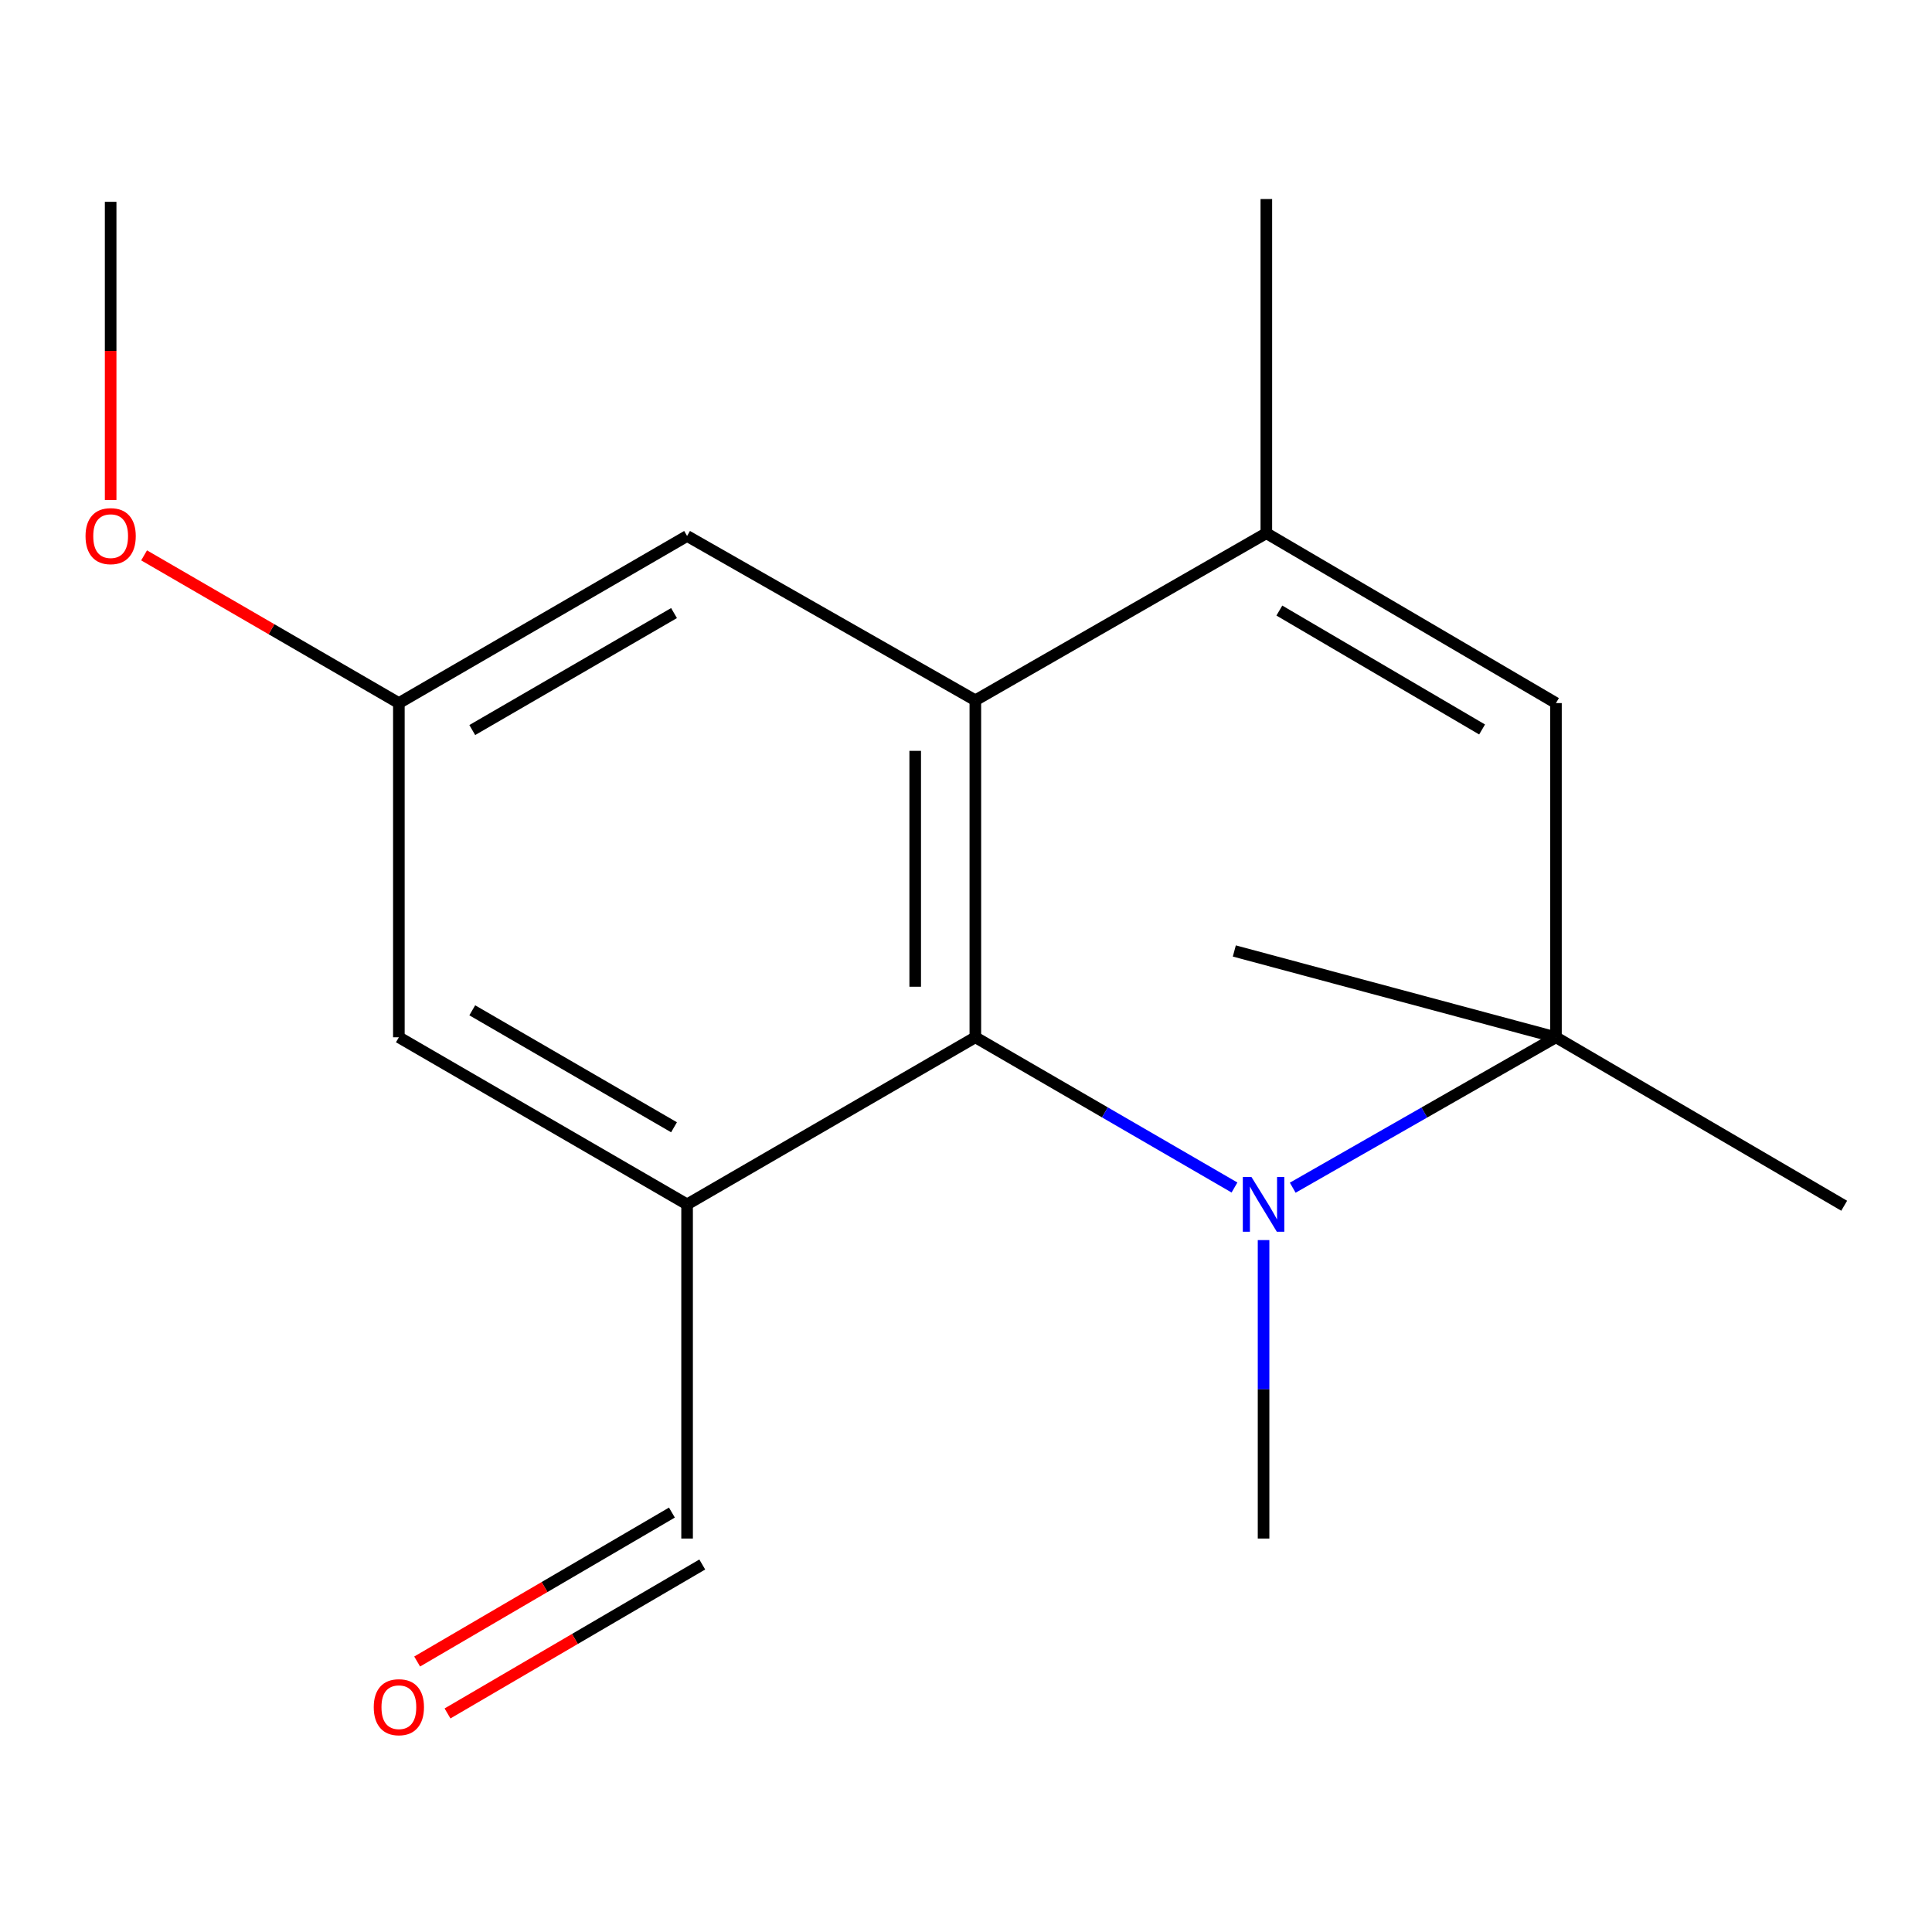 <?xml version='1.0' encoding='iso-8859-1'?>
<svg version='1.1' baseProfile='full'
              xmlns='http://www.w3.org/2000/svg'
                      xmlns:rdkit='http://www.rdkit.org/xml'
                      xmlns:xlink='http://www.w3.org/1999/xlink'
                  xml:space='preserve'
width='1000px' height='1000px' viewBox='0 0 1000 1000'>
<!-- END OF HEADER -->
<rect style='opacity:1.0;fill:#FFFFFF;stroke:none' width='1000' height='1000' x='0' y='0'> </rect>
<path class='bond-0' d='M 504.836,536.892 L 571.902,575.774' style='fill:none;fill-rule:evenodd;stroke:#000000;stroke-width:6px;stroke-linecap:butt;stroke-linejoin:miter;stroke-opacity:1' />
<path class='bond-0' d='M 571.902,575.774 L 638.967,614.655' style='fill:none;fill-rule:evenodd;stroke:#0000FF;stroke-width:6px;stroke-linecap:butt;stroke-linejoin:miter;stroke-opacity:1' />
<path class='bond-1' d='M 504.836,536.892 L 504.836,362.476' style='fill:none;fill-rule:evenodd;stroke:#000000;stroke-width:6px;stroke-linecap:butt;stroke-linejoin:miter;stroke-opacity:1' />
<path class='bond-1' d='M 473.706,510.729 L 473.706,388.639' style='fill:none;fill-rule:evenodd;stroke:#000000;stroke-width:6px;stroke-linecap:butt;stroke-linejoin:miter;stroke-opacity:1' />
<path class='bond-4' d='M 504.836,536.892 L 355.636,623.381' style='fill:none;fill-rule:evenodd;stroke:#000000;stroke-width:6px;stroke-linecap:butt;stroke-linejoin:miter;stroke-opacity:1' />
<path class='bond-2' d='M 669.116,614.753 L 737.24,575.822' style='fill:none;fill-rule:evenodd;stroke:#0000FF;stroke-width:6px;stroke-linecap:butt;stroke-linejoin:miter;stroke-opacity:1' />
<path class='bond-2' d='M 737.24,575.822 L 805.363,536.892' style='fill:none;fill-rule:evenodd;stroke:#000000;stroke-width:6px;stroke-linecap:butt;stroke-linejoin:miter;stroke-opacity:1' />
<path class='bond-11' d='M 654.018,641.866 L 654.018,719.105' style='fill:none;fill-rule:evenodd;stroke:#0000FF;stroke-width:6px;stroke-linecap:butt;stroke-linejoin:miter;stroke-opacity:1' />
<path class='bond-11' d='M 654.018,719.105 L 654.018,796.344' style='fill:none;fill-rule:evenodd;stroke:#000000;stroke-width:6px;stroke-linecap:butt;stroke-linejoin:miter;stroke-opacity:1' />
<path class='bond-3' d='M 504.836,362.476 L 655.454,275.986' style='fill:none;fill-rule:evenodd;stroke:#000000;stroke-width:6px;stroke-linecap:butt;stroke-linejoin:miter;stroke-opacity:1' />
<path class='bond-6' d='M 504.836,362.476 L 355.636,277.422' style='fill:none;fill-rule:evenodd;stroke:#000000;stroke-width:6px;stroke-linecap:butt;stroke-linejoin:miter;stroke-opacity:1' />
<path class='bond-13' d='M 805.363,536.892 L 954.545,624.091' style='fill:none;fill-rule:evenodd;stroke:#000000;stroke-width:6px;stroke-linecap:butt;stroke-linejoin:miter;stroke-opacity:1' />
<path class='bond-14' d='M 805.363,536.892 L 638.886,492.22' style='fill:none;fill-rule:evenodd;stroke:#000000;stroke-width:6px;stroke-linecap:butt;stroke-linejoin:miter;stroke-opacity:1' />
<path class='bond-18' d='M 805.363,536.892 L 805.363,363.912' style='fill:none;fill-rule:evenodd;stroke:#000000;stroke-width:6px;stroke-linecap:butt;stroke-linejoin:miter;stroke-opacity:1' />
<path class='bond-5' d='M 655.454,275.986 L 805.363,363.912' style='fill:none;fill-rule:evenodd;stroke:#000000;stroke-width:6px;stroke-linecap:butt;stroke-linejoin:miter;stroke-opacity:1' />
<path class='bond-5' d='M 662.191,316.027 L 767.127,377.575' style='fill:none;fill-rule:evenodd;stroke:#000000;stroke-width:6px;stroke-linecap:butt;stroke-linejoin:miter;stroke-opacity:1' />
<path class='bond-12' d='M 655.454,275.986 L 655.454,103.024' style='fill:none;fill-rule:evenodd;stroke:#000000;stroke-width:6px;stroke-linecap:butt;stroke-linejoin:miter;stroke-opacity:1' />
<path class='bond-7' d='M 355.636,623.381 L 206.453,536.892' style='fill:none;fill-rule:evenodd;stroke:#000000;stroke-width:6px;stroke-linecap:butt;stroke-linejoin:miter;stroke-opacity:1' />
<path class='bond-7' d='M 348.872,583.477 L 244.444,522.934' style='fill:none;fill-rule:evenodd;stroke:#000000;stroke-width:6px;stroke-linecap:butt;stroke-linejoin:miter;stroke-opacity:1' />
<path class='bond-9' d='M 355.636,623.381 L 355.636,796.344' style='fill:none;fill-rule:evenodd;stroke:#000000;stroke-width:6px;stroke-linecap:butt;stroke-linejoin:miter;stroke-opacity:1' />
<path class='bond-17' d='M 355.636,277.422 L 206.453,363.912' style='fill:none;fill-rule:evenodd;stroke:#000000;stroke-width:6px;stroke-linecap:butt;stroke-linejoin:miter;stroke-opacity:1' />
<path class='bond-17' d='M 348.872,317.327 L 244.444,377.87' style='fill:none;fill-rule:evenodd;stroke:#000000;stroke-width:6px;stroke-linecap:butt;stroke-linejoin:miter;stroke-opacity:1' />
<path class='bond-8' d='M 206.453,536.892 L 206.453,363.912' style='fill:none;fill-rule:evenodd;stroke:#000000;stroke-width:6px;stroke-linecap:butt;stroke-linejoin:miter;stroke-opacity:1' />
<path class='bond-15' d='M 206.453,363.912 L 140.518,325.685' style='fill:none;fill-rule:evenodd;stroke:#000000;stroke-width:6px;stroke-linecap:butt;stroke-linejoin:miter;stroke-opacity:1' />
<path class='bond-15' d='M 140.518,325.685 L 74.582,287.458' style='fill:none;fill-rule:evenodd;stroke:#FF0000;stroke-width:6px;stroke-linecap:butt;stroke-linejoin:miter;stroke-opacity:1' />
<path class='bond-10' d='M 347.78,782.907 L 281.849,821.452' style='fill:none;fill-rule:evenodd;stroke:#000000;stroke-width:6px;stroke-linecap:butt;stroke-linejoin:miter;stroke-opacity:1' />
<path class='bond-10' d='M 281.849,821.452 L 215.918,859.997' style='fill:none;fill-rule:evenodd;stroke:#FF0000;stroke-width:6px;stroke-linecap:butt;stroke-linejoin:miter;stroke-opacity:1' />
<path class='bond-10' d='M 363.492,809.781 L 297.561,848.326' style='fill:none;fill-rule:evenodd;stroke:#000000;stroke-width:6px;stroke-linecap:butt;stroke-linejoin:miter;stroke-opacity:1' />
<path class='bond-10' d='M 297.561,848.326 L 231.629,886.872' style='fill:none;fill-rule:evenodd;stroke:#FF0000;stroke-width:6px;stroke-linecap:butt;stroke-linejoin:miter;stroke-opacity:1' />
<path class='bond-16' d='M 57.271,258.778 L 57.271,181.618' style='fill:none;fill-rule:evenodd;stroke:#FF0000;stroke-width:6px;stroke-linecap:butt;stroke-linejoin:miter;stroke-opacity:1' />
<path class='bond-16' d='M 57.271,181.618 L 57.271,104.459' style='fill:none;fill-rule:evenodd;stroke:#000000;stroke-width:6px;stroke-linecap:butt;stroke-linejoin:miter;stroke-opacity:1' />
<path  class='atom-1' d='M 647.758 609.221
L 657.038 624.221
Q 657.958 625.701, 659.438 628.381
Q 660.918 631.061, 660.998 631.221
L 660.998 609.221
L 664.758 609.221
L 664.758 637.541
L 660.878 637.541
L 650.918 621.141
Q 649.758 619.221, 648.518 617.021
Q 647.318 614.821, 646.958 614.141
L 646.958 637.541
L 643.278 637.541
L 643.278 609.221
L 647.758 609.221
' fill='#0000FF'/>
<path  class='atom-11' d='M 193.453 883.64
Q 193.453 876.84, 196.813 873.04
Q 200.173 869.24, 206.453 869.24
Q 212.733 869.24, 216.093 873.04
Q 219.453 876.84, 219.453 883.64
Q 219.453 890.52, 216.053 894.44
Q 212.653 898.32, 206.453 898.32
Q 200.213 898.32, 196.813 894.44
Q 193.453 890.56, 193.453 883.64
M 206.453 895.12
Q 210.773 895.12, 213.093 892.24
Q 215.453 889.32, 215.453 883.64
Q 215.453 878.08, 213.093 875.28
Q 210.773 872.44, 206.453 872.44
Q 202.133 872.44, 199.773 875.24
Q 197.453 878.04, 197.453 883.64
Q 197.453 889.36, 199.773 892.24
Q 202.133 895.12, 206.453 895.12
' fill='#FF0000'/>
<path  class='atom-16' d='M 44.271 277.502
Q 44.271 270.702, 47.631 266.902
Q 50.991 263.102, 57.271 263.102
Q 63.551 263.102, 66.911 266.902
Q 70.271 270.702, 70.271 277.502
Q 70.271 284.382, 66.871 288.302
Q 63.471 292.182, 57.271 292.182
Q 51.031 292.182, 47.631 288.302
Q 44.271 284.422, 44.271 277.502
M 57.271 288.982
Q 61.591 288.982, 63.911 286.102
Q 66.271 283.182, 66.271 277.502
Q 66.271 271.942, 63.911 269.142
Q 61.591 266.302, 57.271 266.302
Q 52.951 266.302, 50.591 269.102
Q 48.271 271.902, 48.271 277.502
Q 48.271 283.222, 50.591 286.102
Q 52.951 288.982, 57.271 288.982
' fill='#FF0000'/>
</svg>
